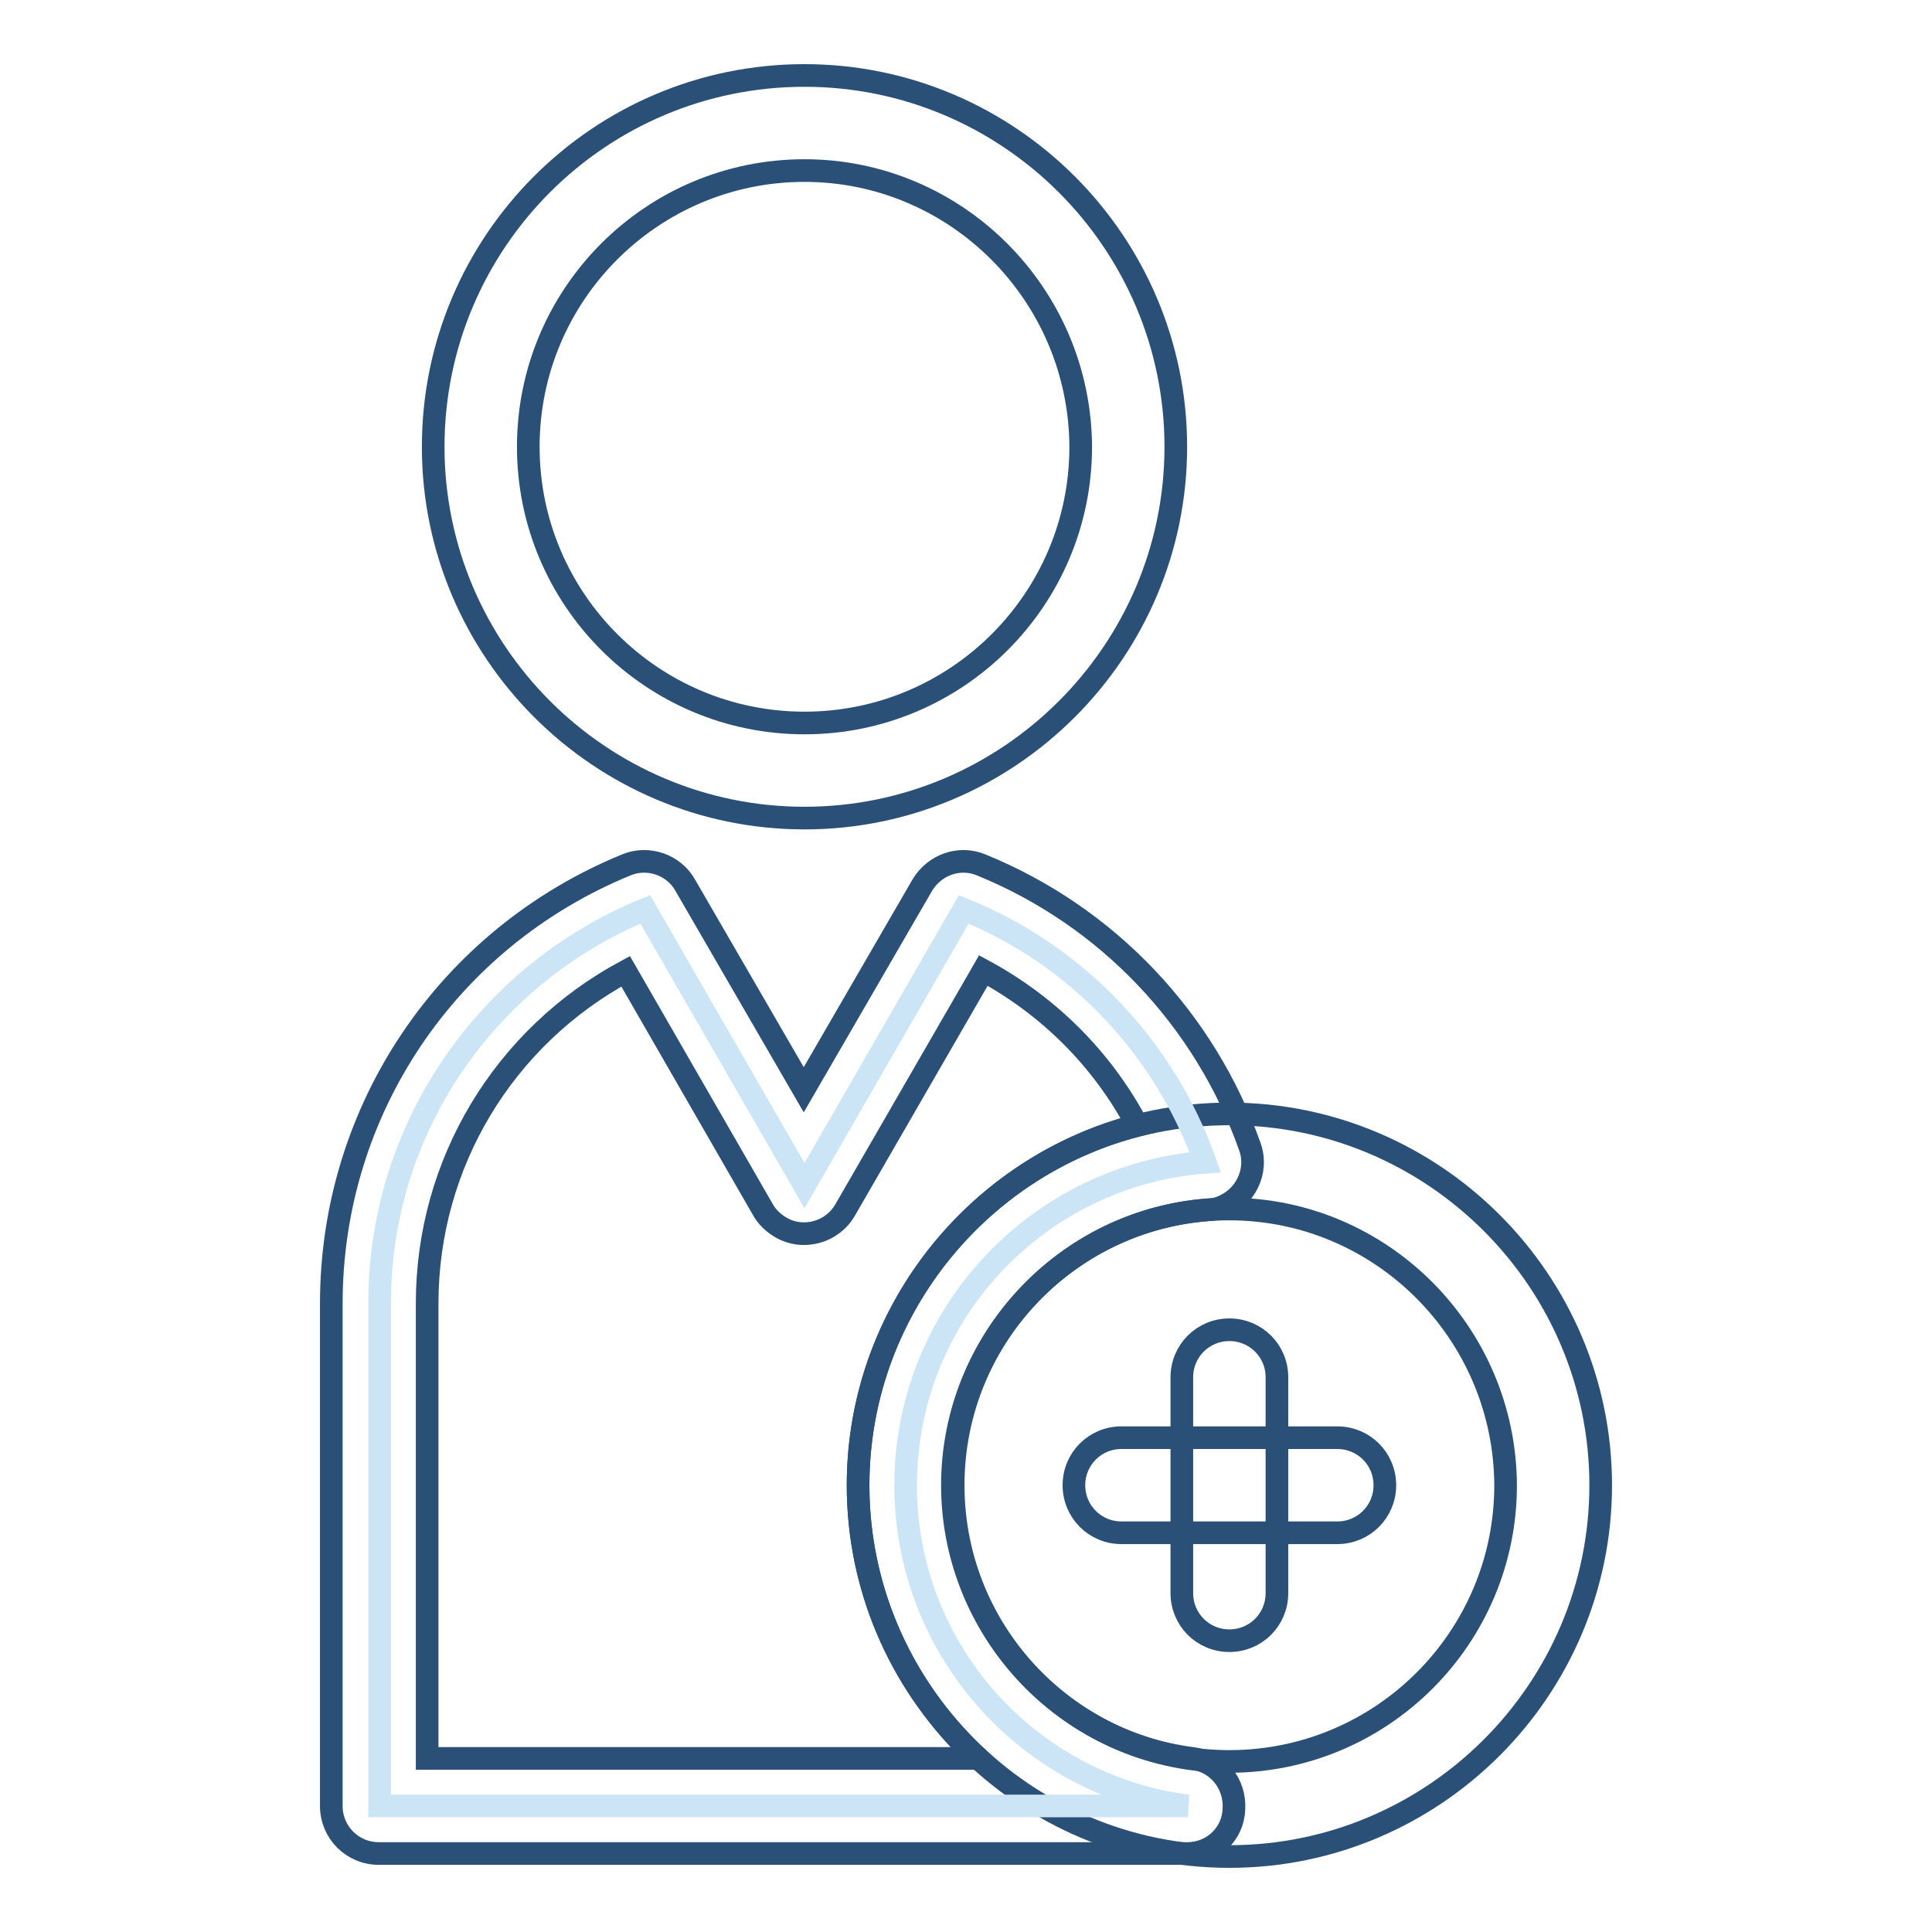 <?xml version="1.0" encoding="utf-8"?>
<!-- Svg Vector Icons : http://www.onlinewebfonts.com/icon -->
<!DOCTYPE svg PUBLIC "-//W3C//DTD SVG 1.1//EN" "http://www.w3.org/Graphics/SVG/1.1/DTD/svg11.dtd">
<svg version="1.1" xmlns="http://www.w3.org/2000/svg" xmlns:xlink="http://www.w3.org/1999/xlink" x="0px" y="0px" viewBox="0 0 256 256" enable-background="new 0 0 256 256" xml:space="preserve">
<g> <path stroke-width="3" fill-opacity="0" stroke="#2b5078"  d="M106.6,108.4c-27.1,0-49.2-22.1-49.2-49.2S79.4,10,106.6,10c27.1,0,49.2,22.1,49.2,49.2 S133.7,108.4,106.6,108.4z M106.6,22.6C86.4,22.6,70,39,70,59.2c0,20.2,16.4,36.6,36.6,36.6s36.6-16.4,36.6-36.6 C143.1,39,126.7,22.6,106.6,22.6z M162.9,246c-27.1,0-49.2-22.1-49.2-49.2c0-27.1,22.1-49.2,49.2-49.2c27.1,0,49.2,22.1,49.2,49.2 C212.1,223.9,190,246,162.9,246z M162.9,160.2c-20.2,0-36.6,16.4-36.6,36.6c0,20.2,16.4,36.6,36.6,36.6c20.2,0,36.6-16.4,36.6-36.6 C199.4,176.6,183,160.2,162.9,160.2z"/> <path stroke-width="3" fill-opacity="0" stroke="#cce5f6"  d="M120,196.8c0-22.6,17.5-41.1,39.7-42.8c-5.4-15.2-17.1-27.5-32-33.5l-21.1,36.6l-21.1-36.6 c-20.6,8.4-35.2,28.6-35.2,52.2v66.6h107.1C136.3,236.6,120,218.6,120,196.8L120,196.8z"/> <path stroke-width="3" fill-opacity="0" stroke="#2b5078"  d="M157.3,245.6H50.2c-3.5,0-6.3-2.8-6.3-6.3v-66.6c0-25.6,15.4-48.4,39.1-58.1c2.9-1.2,6.3,0,7.8,2.7 l15.7,27.1l15.7-27.1c1.6-2.7,4.9-3.9,7.8-2.7c16.7,6.8,29.6,20.4,35.6,37.3c1.2,3.3-0.6,6.9-3.9,8.1c-0.5,0.2-1.1,0.3-1.6,0.3 c-19,1.4-33.9,17.4-33.9,36.5c0,18.3,13.7,33.9,31.8,36.2c3.3,0.4,5.7,3.3,5.5,6.7C163.4,243,160.7,245.6,157.3,245.6L157.3,245.6z  M56.6,233h73c-9.8-9.1-15.9-22-15.9-36.2c0-22.7,15.7-42.2,37-47.7c-4.6-8.7-11.7-15.8-20.4-20.5L112,160.3 c-1.7,3-5.6,4.1-8.6,2.3c-1-0.6-1.8-1.4-2.3-2.3l-18.2-31.6c-16.1,8.7-26.3,25.4-26.3,44L56.6,233L56.6,233z"/> <path stroke-width="3" fill-opacity="0" stroke="#2b5078"  d="M162.9,217.4c-3.5,0-6.3-2.8-6.3-6.3v-28.6c0-3.5,2.8-6.3,6.3-6.3c3.5,0,6.3,2.8,6.3,6.3v28.6 C169.2,214.6,166.4,217.4,162.9,217.4z"/> <path stroke-width="3" fill-opacity="0" stroke="#2b5078"  d="M177.2,203.1h-28.6c-3.5,0-6.3-2.8-6.3-6.3c0-3.5,2.8-6.3,6.3-6.3h28.6c3.5,0,6.3,2.8,6.3,6.3 C183.5,200.3,180.7,203.1,177.2,203.1z"/></g>
</svg>